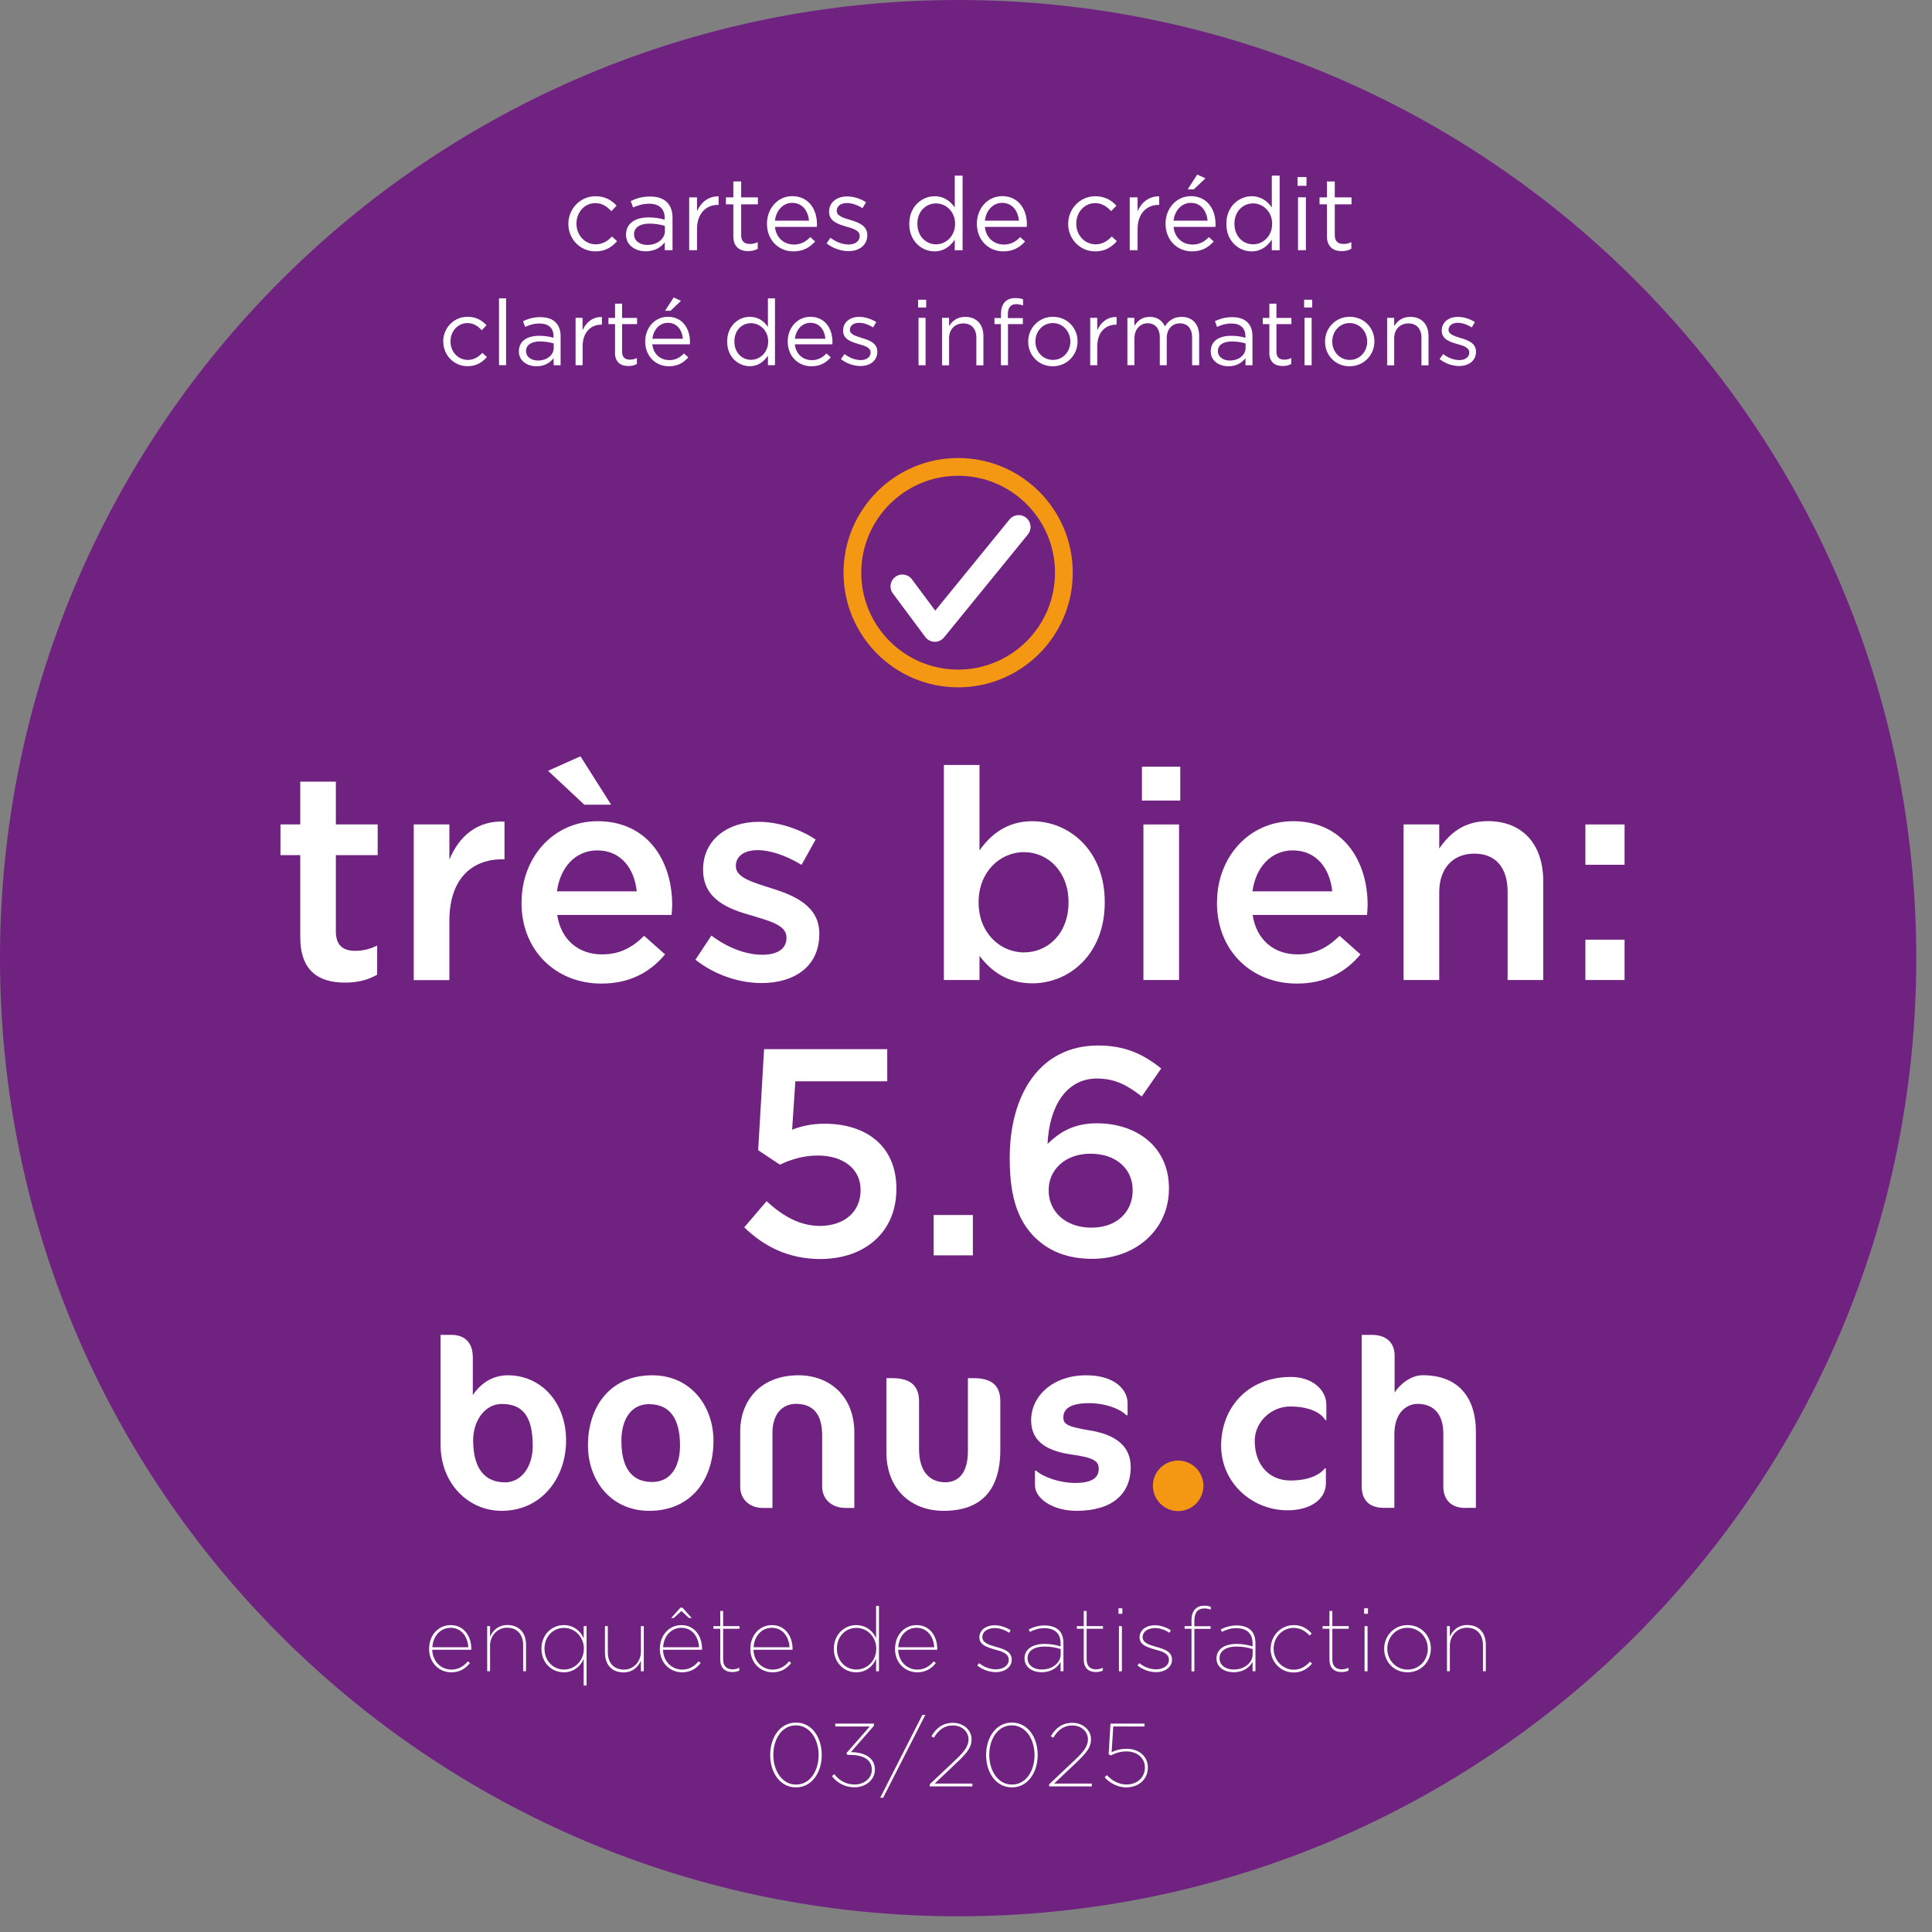 <svg width="123" height="123" viewBox="0 0 123 123" fill="none" xmlns="http://www.w3.org/2000/svg">
<rect x="0" y="0" width="123" height="123" fill="#808080" stroke="none"/>
<g clip-path="url(#clip0_2839_8498)">
<path d="M122 61C122 94.689 94.689 122 61 122C27.311 122 0 94.689 0 61C0 27.311 27.311 0 61 0C94.689 0 122 27.311 122 61Z" fill="#702281"/>
<path d="M31.936 96.186C29.823 96.186 28.049 94.456 28.049 91.977V84.984H28.753C29.546 84.984 30.101 85.444 30.101 86.409V88.811C30.511 88.217 31.215 87.557 32.336 87.557C34.432 87.557 36.04 89.271 36.04 91.7C36.04 94.129 34.448 96.186 31.942 96.186M31.942 89.382C30.905 89.382 30.123 90.408 30.123 91.694C30.123 93.591 30.938 94.373 32.158 94.373C33.184 94.373 33.916 93.391 33.916 92.06C33.916 90.058 33.195 89.382 31.942 89.382Z" fill="white"/>
<path d="M41.519 87.557C43.998 87.557 45.423 89.543 45.423 91.733C45.423 94.206 43.998 96.186 41.336 96.186C38.857 96.186 37.432 94.212 37.432 92.021C37.432 89.543 38.857 87.557 41.519 87.557ZM41.336 89.393C40.16 89.393 39.561 90.374 39.561 91.739C39.561 93.374 40.16 94.35 41.519 94.35C42.711 94.35 43.293 93.369 43.293 92.027C43.293 90.374 42.683 89.398 41.336 89.398" fill="white"/>
<path d="M53.846 96.003C52.926 96.003 52.343 95.421 52.343 94.655V91.383C52.343 89.992 51.733 89.376 50.674 89.376C49.787 89.376 49.177 90.047 49.177 91.228V96.003H48.567C47.691 96.003 47.125 95.421 47.125 94.655V91.09C47.125 89.343 48.273 87.557 50.841 87.557C52.782 87.557 54.39 88.855 54.39 91.201V96.003H53.841" fill="white"/>
<path d="M60.068 96.186C58.033 96.186 56.431 94.844 56.431 92.437V87.74H56.813C57.994 87.74 58.51 88.25 58.51 89.21V92.238C58.51 93.751 59.242 94.367 60.179 94.367C61.022 94.367 61.621 93.785 61.621 92.376V87.74H61.987C63.179 87.74 63.684 88.25 63.684 89.21V92.299C63.684 94.866 62.475 96.186 60.074 96.186" fill="white"/>
<path d="M68.536 96.186C67.022 96.186 65.891 95.404 65.891 94.561V93.629H65.969C66.412 94.04 67.466 94.411 68.448 94.411C69.457 94.411 69.95 94.123 69.95 93.507C69.95 93.031 69.662 92.803 68.237 92.604C66.496 92.36 65.647 91.672 65.647 90.419C65.647 88.871 67.039 87.557 69.152 87.557C71.021 87.557 71.786 88.522 71.786 89.315V90.097H71.708C71.281 89.67 70.333 89.332 69.352 89.332C68.098 89.332 67.699 89.714 67.699 90.247C67.699 90.663 67.943 90.829 69.352 91.062C71.065 91.334 71.986 92.088 71.986 93.402C71.986 95.149 70.76 96.186 68.542 96.186" fill="white"/>
<path d="M84.368 90.402C84.091 89.925 83.315 89.543 82.134 89.543C80.953 89.543 79.882 90.507 79.882 91.733C79.882 93.23 80.769 94.256 82.161 94.256C83.343 94.256 84.041 93.874 84.335 93.491H84.413V94.439C84.413 95.432 83.448 96.153 81.967 96.153C79.705 96.153 77.742 94.395 77.742 92.038C77.742 89.681 79.378 87.663 82.195 87.663C83.509 87.663 84.441 88.456 84.441 89.437V90.402H84.363" fill="white"/>
<path d="M93.28 96.003C92.426 96.003 91.888 95.515 91.888 94.628V91.262C91.888 89.914 91.156 89.376 90.252 89.376C89.609 89.376 88.772 89.864 88.772 91.317V95.997H88.101C87.136 95.997 86.692 95.465 86.692 94.622V84.984H87.335C88.311 84.984 88.788 85.533 88.788 86.298V88.655C89.093 88.167 89.797 87.552 90.579 87.552C92.709 87.552 93.962 88.822 93.962 91.162V95.997H93.291" fill="white"/>
<path d="M76.616 94.594C76.616 95.482 75.895 96.203 75.008 96.203C74.121 96.203 73.4 95.482 73.4 94.594C73.4 93.701 74.121 92.986 75.008 92.986C75.895 92.986 76.616 93.707 76.616 94.594Z" fill="#F49712"/>
<path d="M67.732 36.461C67.732 40.177 64.716 43.194 61 43.194C57.285 43.194 54.268 40.177 54.268 36.461C54.268 32.746 57.285 29.724 61 29.724C64.716 29.724 67.732 32.74 67.732 36.461Z" fill="#702281" stroke="#F49712" stroke-width="1.13"/>
<path d="M57.451 37.332L59.514 40.105L64.854 33.55" stroke="white" stroke-width="1.51" stroke-linecap="round" stroke-linejoin="round"/>
<path d="M47.38 78.141L48.806 76.472C49.854 77.448 50.963 78.047 52.183 78.047C53.758 78.047 54.789 77.148 54.789 75.779V75.74C54.789 74.409 53.663 73.566 52.072 73.566C51.135 73.566 50.325 73.827 49.654 74.148L48.268 73.228L48.645 66.795H56.486V68.841H50.636L50.43 71.919C51.051 71.692 51.634 71.542 52.51 71.542C55.061 71.542 57.068 72.895 57.068 75.668V75.707C57.068 78.391 55.116 80.154 52.211 80.154C50.203 80.154 48.628 79.35 47.392 78.147L47.38 78.141Z" fill="white"/>
<path d="M59.442 77.353H61.937V79.921H59.442V77.353Z" fill="white"/>
<path d="M65.88 78.779C64.887 77.764 64.283 76.394 64.283 73.749V73.71C64.283 69.695 66.196 66.562 69.912 66.562C71.62 66.562 72.784 67.106 73.926 68.026L72.69 69.806C71.769 69.091 70.982 68.664 69.839 68.664C67.887 68.664 66.8 70.427 66.69 72.828C67.383 72.152 68.287 71.514 69.823 71.514C72.374 71.514 74.42 73.017 74.42 75.64V75.679C74.42 78.285 72.302 80.143 69.54 80.143C67.926 80.143 66.762 79.638 65.88 78.773V78.779ZM72.108 75.779V75.74C72.108 74.425 71.059 73.45 69.424 73.45C67.788 73.45 66.762 74.498 66.762 75.756V75.795C66.762 77.126 67.832 78.158 69.484 78.158C71.137 78.158 72.113 77.126 72.113 75.773L72.108 75.779Z" fill="white"/>
<path d="M49.033 111.735V111.724C49.033 110.637 49.648 109.667 50.674 109.667C51.7 109.667 52.316 110.626 52.316 111.724V111.735C52.316 112.822 51.7 113.793 50.674 113.793C49.648 113.793 49.033 112.833 49.033 111.735ZM52.116 111.741V111.73C52.116 110.748 51.573 109.844 50.669 109.844C49.765 109.844 49.233 110.732 49.233 111.719V111.73C49.233 112.711 49.776 113.615 50.68 113.615C51.584 113.615 52.116 112.722 52.116 111.741Z" fill="white"/>
<path d="M52.965 113.077L53.114 112.95C53.414 113.349 53.863 113.61 54.412 113.61C55.005 113.61 55.504 113.222 55.504 112.673V112.661C55.504 112.013 54.928 111.724 54.112 111.724H53.946L53.891 111.608L55.371 109.916H53.175V109.733H55.638V109.872L54.173 111.547C55.066 111.563 55.699 111.913 55.699 112.656V112.667C55.699 113.327 55.1 113.787 54.406 113.787C53.774 113.787 53.281 113.493 52.965 113.077Z" fill="white"/>
<path d="M58.721 109.179H58.909L56.225 114.453H56.037L58.721 109.179Z" fill="white"/>
<path d="M59.198 113.588L60.878 112.002C61.51 111.408 61.66 111.075 61.66 110.732C61.66 110.238 61.233 109.85 60.667 109.85C60.102 109.85 59.736 110.16 59.453 110.632L59.297 110.538C59.591 110.033 60.007 109.684 60.673 109.684C61.338 109.684 61.854 110.144 61.854 110.721V110.732C61.854 111.159 61.671 111.497 61 112.135L59.508 113.549H61.904V113.732H59.192V113.599L59.198 113.588Z" fill="white"/>
<path d="M62.78 111.735V111.724C62.78 110.637 63.396 109.667 64.421 109.667C65.448 109.667 66.063 110.626 66.063 111.724V111.735C66.063 112.822 65.448 113.793 64.421 113.793C63.396 113.793 62.78 112.833 62.78 111.735ZM65.863 111.741V111.73C65.863 110.748 65.32 109.844 64.416 109.844C63.512 109.844 62.98 110.732 62.98 111.719V111.73C62.98 112.711 63.523 113.615 64.427 113.615C65.331 113.615 65.863 112.722 65.863 111.741Z" fill="white"/>
<path d="M66.8 113.588L68.481 112.002C69.113 111.408 69.263 111.075 69.263 110.732C69.263 110.238 68.836 109.85 68.27 109.85C67.704 109.85 67.338 110.16 67.056 110.632L66.9 110.538C67.194 110.033 67.61 109.684 68.276 109.684C68.941 109.684 69.457 110.144 69.457 110.721V110.732C69.457 111.159 69.274 111.497 68.603 112.135L67.111 113.549H69.507V113.732H66.795V113.599L66.8 113.588Z" fill="white"/>
<path d="M70.328 113.149L70.472 113.011C70.777 113.355 71.231 113.61 71.714 113.61C72.401 113.61 72.889 113.155 72.889 112.534V112.523C72.889 111.918 72.39 111.502 71.714 111.502C71.376 111.502 71.048 111.586 70.721 111.763L70.582 111.685L70.699 109.733H72.867V109.916H70.876L70.771 111.552C71.065 111.408 71.37 111.336 71.736 111.336C72.501 111.336 73.078 111.813 73.078 112.523V112.534C73.078 113.271 72.507 113.793 71.697 113.793C71.154 113.793 70.632 113.504 70.328 113.155V113.149Z" fill="white"/>
<path d="M27.322 104.964V104.953C27.322 104.11 27.905 103.462 28.692 103.462C29.557 103.462 30.006 104.199 30.006 104.97V105.031H27.517C27.55 105.813 28.104 106.295 28.748 106.295C29.191 106.295 29.552 106.062 29.779 105.768L29.918 105.874C29.657 106.218 29.269 106.467 28.742 106.467C27.966 106.467 27.317 105.879 27.317 104.964H27.322ZM29.812 104.87C29.785 104.243 29.402 103.633 28.687 103.633C28.038 103.633 27.561 104.166 27.528 104.87H29.818H29.812Z" fill="white"/>
<path d="M31.016 103.528H31.199V104.21C31.332 103.866 31.687 103.456 32.302 103.456C33.062 103.456 33.489 103.966 33.489 104.715V106.395H33.306V104.743C33.306 104.077 32.946 103.628 32.28 103.628C31.676 103.628 31.199 104.121 31.199 104.776V106.395H31.016V103.523V103.528Z" fill="white"/>
<path d="M37.16 105.608C36.96 106.085 36.517 106.467 35.89 106.467C35.114 106.467 34.471 105.846 34.471 104.97V104.959C34.471 104.088 35.114 103.462 35.89 103.462C36.522 103.462 36.966 103.839 37.16 104.31V103.528H37.343V107.31H37.16V105.608ZM37.171 104.97V104.959C37.171 104.221 36.605 103.639 35.907 103.639C35.208 103.639 34.665 104.188 34.665 104.953V104.964C34.665 105.724 35.197 106.29 35.907 106.29C36.617 106.29 37.171 105.707 37.171 104.97Z" fill="white"/>
<path d="M38.513 105.208V103.528H38.696V105.181C38.696 105.846 39.057 106.295 39.722 106.295C40.327 106.295 40.803 105.802 40.803 105.147V103.528H40.986V106.401H40.803V105.719C40.67 106.062 40.316 106.473 39.7 106.473C38.94 106.473 38.513 105.963 38.513 105.214V105.208Z" fill="white"/>
<path d="M42.012 104.964V104.953C42.012 104.11 42.595 103.462 43.382 103.462C44.247 103.462 44.696 104.199 44.696 104.97V105.031H42.206C42.24 105.813 42.794 106.295 43.438 106.295C43.881 106.295 44.242 106.062 44.469 105.768L44.608 105.874C44.347 106.218 43.959 106.467 43.432 106.467C42.656 106.467 42.007 105.879 42.007 104.964H42.012ZM44.502 104.87C44.475 104.243 44.092 103.633 43.377 103.633C42.728 103.633 42.251 104.166 42.218 104.87H44.508H44.502ZM43.31 102.352H43.449L44.036 103.012H43.87L43.382 102.563L42.894 103.012H42.728L43.316 102.352H43.31Z" fill="white"/>
<path d="M45.855 105.663V103.694H45.417V103.528H45.855V102.563H46.038V103.528H47.081V103.694H46.038V105.646C46.038 106.068 46.26 106.279 46.637 106.279C46.781 106.279 46.92 106.245 47.07 106.179V106.356C46.926 106.423 46.781 106.451 46.621 106.451C46.16 106.451 45.855 106.184 45.855 105.663Z" fill="white"/>
<path d="M47.774 104.964V104.953C47.774 104.11 48.356 103.462 49.144 103.462C50.009 103.462 50.458 104.199 50.458 104.97V105.031H47.968C48.002 105.813 48.556 106.295 49.199 106.295C49.643 106.295 50.003 106.062 50.231 105.768L50.369 105.874C50.109 106.218 49.721 106.467 49.194 106.467C48.417 106.467 47.769 105.879 47.769 104.964H47.774ZM50.264 104.87C50.236 104.243 49.854 103.633 49.138 103.633C48.489 103.633 48.013 104.166 47.979 104.87H50.27H50.264Z" fill="white"/>
<path d="M53.087 104.97V104.959C53.087 104.088 53.73 103.462 54.506 103.462C55.138 103.462 55.582 103.839 55.776 104.31V102.242H55.959V106.401H55.776V105.608C55.577 106.085 55.133 106.467 54.506 106.467C53.73 106.467 53.087 105.846 53.087 104.97ZM55.787 104.97V104.959C55.787 104.221 55.222 103.639 54.523 103.639C53.824 103.639 53.281 104.188 53.281 104.953V104.964C53.281 105.724 53.813 106.29 54.523 106.29C55.233 106.29 55.787 105.707 55.787 104.97Z" fill="white"/>
<path d="M56.985 104.964V104.953C56.985 104.11 57.567 103.462 58.355 103.462C59.22 103.462 59.669 104.199 59.669 104.97V105.031H57.179C57.212 105.813 57.767 106.295 58.41 106.295C58.854 106.295 59.214 106.062 59.442 105.768L59.58 105.874C59.32 106.218 58.932 106.467 58.405 106.467C57.628 106.467 56.98 105.879 56.98 104.964H56.985ZM59.475 104.87C59.447 104.243 59.065 103.633 58.349 103.633C57.7 103.633 57.224 104.166 57.19 104.87H59.481H59.475Z" fill="white"/>
<path d="M62.22 106.029L62.331 105.885C62.653 106.134 63.03 106.279 63.401 106.279C63.861 106.279 64.222 106.035 64.222 105.68V105.669C64.222 105.264 63.789 105.136 63.351 105.02C62.813 104.865 62.353 104.72 62.353 104.238V104.227C62.353 103.8 62.747 103.473 63.335 103.473C63.667 103.473 64.039 103.589 64.344 103.794L64.239 103.95C63.967 103.755 63.629 103.65 63.329 103.65C62.858 103.65 62.542 103.894 62.542 104.216V104.227C62.542 104.587 62.946 104.715 63.412 104.848C63.934 104.992 64.41 105.153 64.41 105.658V105.669C64.41 106.14 63.967 106.456 63.39 106.456C62.98 106.456 62.536 106.295 62.22 106.035V106.029Z" fill="white"/>
<path d="M65.226 105.591V105.58C65.226 104.981 65.769 104.659 66.496 104.659C66.895 104.659 67.244 104.726 67.522 104.82V104.626C67.522 103.977 67.133 103.656 66.496 103.656C66.141 103.656 65.847 103.75 65.564 103.894L65.497 103.733C65.819 103.578 66.13 103.484 66.512 103.484C66.895 103.484 67.211 103.589 67.422 103.794C67.605 103.983 67.704 104.255 67.704 104.609V106.395H67.522V105.796C67.372 106.107 66.972 106.462 66.313 106.462C65.758 106.462 65.226 106.168 65.226 105.585V105.591ZM67.527 105.341V104.987C67.25 104.898 66.917 104.826 66.49 104.826C65.858 104.826 65.42 105.092 65.42 105.563V105.574C65.42 106.046 65.847 106.29 66.324 106.29C67.017 106.29 67.527 105.846 67.527 105.33V105.341Z" fill="white"/>
<path d="M68.996 105.663V103.694H68.558V103.528H68.996V102.563H69.18V103.528H70.222V103.694H69.18V105.646C69.18 106.068 69.401 106.279 69.778 106.279C69.923 106.279 70.061 106.245 70.211 106.179V106.356C70.067 106.423 69.923 106.451 69.762 106.451C69.302 106.451 68.996 106.184 68.996 105.663Z" fill="white"/>
<path d="M71.209 102.391H71.453V102.741H71.209V102.391ZM71.237 103.528H71.425V106.401H71.237V103.528Z" fill="white"/>
<path d="M72.418 106.029L72.529 105.885C72.851 106.134 73.228 106.279 73.599 106.279C74.059 106.279 74.42 106.035 74.42 105.68V105.669C74.42 105.264 73.987 105.136 73.549 105.02C73.011 104.865 72.551 104.72 72.551 104.238V104.227C72.551 103.8 72.945 103.473 73.533 103.473C73.865 103.473 74.237 103.589 74.542 103.794L74.442 103.95C74.171 103.755 73.832 103.65 73.533 103.65C73.061 103.65 72.745 103.894 72.745 104.216V104.227C72.745 104.587 73.15 104.715 73.616 104.848C74.137 104.992 74.614 105.153 74.614 105.658V105.669C74.614 106.14 74.171 106.456 73.594 106.456C73.183 106.456 72.74 106.295 72.424 106.035L72.418 106.029Z" fill="white"/>
<path d="M75.856 103.694H75.418V103.528H75.856V103.168C75.856 102.835 75.939 102.585 76.1 102.436C76.239 102.297 76.427 102.225 76.666 102.225C76.843 102.225 76.96 102.253 77.082 102.297V102.474C76.949 102.425 76.816 102.402 76.666 102.402C76.267 102.402 76.039 102.646 76.039 103.19V103.534H77.071V103.7H76.039V106.406H75.856V103.7V103.694Z" fill="white"/>
<path d="M77.448 105.591V105.58C77.448 104.981 77.991 104.659 78.718 104.659C79.117 104.659 79.466 104.726 79.744 104.82V104.626C79.744 103.977 79.355 103.656 78.718 103.656C78.363 103.656 78.069 103.75 77.786 103.894L77.719 103.733C78.041 103.578 78.352 103.484 78.734 103.484C79.117 103.484 79.433 103.589 79.644 103.794C79.827 103.983 79.927 104.255 79.927 104.609V106.395H79.744V105.796C79.594 106.107 79.195 106.462 78.535 106.462C77.98 106.462 77.448 106.168 77.448 105.585V105.591ZM79.749 105.341V104.987C79.472 104.898 79.139 104.826 78.712 104.826C78.08 104.826 77.642 105.092 77.642 105.563V105.574C77.642 106.046 78.069 106.29 78.546 106.29C79.239 106.29 79.749 105.846 79.749 105.33V105.341Z" fill="white"/>
<path d="M80.897 104.97V104.959C80.897 104.149 81.535 103.462 82.367 103.462C82.899 103.462 83.232 103.7 83.509 103.994L83.376 104.127C83.126 103.861 82.81 103.639 82.356 103.639C81.635 103.639 81.086 104.238 81.086 104.959V104.97C81.086 105.691 81.651 106.301 82.367 106.301C82.821 106.301 83.148 106.068 83.398 105.791L83.531 105.907C83.254 106.234 82.893 106.478 82.356 106.478C81.529 106.478 80.891 105.796 80.891 104.981L80.897 104.97Z" fill="white"/>
<path d="M84.64 105.663V103.694H84.202V103.528H84.64V102.563H84.823V103.528H85.866V103.694H84.823V105.646C84.823 106.068 85.045 106.279 85.422 106.279C85.566 106.279 85.705 106.245 85.855 106.179V106.356C85.71 106.423 85.566 106.451 85.406 106.451C84.945 106.451 84.64 106.184 84.64 105.663Z" fill="white"/>
<path d="M86.847 102.391H87.091V102.741H86.847V102.391ZM86.875 103.528H87.064V106.401H86.875V103.528Z" fill="white"/>
<path d="M88.123 104.975V104.964C88.123 104.16 88.733 103.462 89.615 103.462C90.496 103.462 91.095 104.149 91.095 104.953V104.964C91.095 105.768 90.491 106.467 89.609 106.467C88.727 106.467 88.123 105.78 88.123 104.975ZM90.901 104.97V104.959C90.901 104.238 90.347 103.633 89.603 103.633C88.86 103.633 88.322 104.238 88.322 104.959V104.97C88.322 105.691 88.871 106.295 89.615 106.295C90.358 106.295 90.901 105.691 90.901 104.97Z" fill="white"/>
<path d="M92.121 103.528H92.304V104.21C92.437 103.866 92.792 103.456 93.408 103.456C94.167 103.456 94.594 103.966 94.594 104.715V106.395H94.411V104.743C94.411 104.077 94.051 103.628 93.385 103.628C92.781 103.628 92.304 104.121 92.304 104.776V106.395H92.121V103.523V103.528Z" fill="white"/>
<path d="M28.215 21.755V21.744C28.215 20.89 28.881 20.169 29.762 20.169C30.334 20.169 30.689 20.407 30.971 20.707L30.672 21.023C30.433 20.773 30.167 20.568 29.757 20.568C29.147 20.568 28.681 21.089 28.681 21.733V21.744C28.681 22.398 29.158 22.914 29.79 22.914C30.173 22.914 30.472 22.72 30.711 22.465L30.999 22.731C30.694 23.069 30.334 23.313 29.768 23.313C28.886 23.313 28.221 22.598 28.221 21.749L28.215 21.755Z" fill="white"/>
<path d="M31.77 18.993H32.219V23.247H31.77V18.993Z" fill="white"/>
<path d="M33.034 22.376V22.365C33.034 21.716 33.561 21.378 34.321 21.378C34.703 21.378 34.975 21.428 35.241 21.505V21.411C35.241 20.873 34.914 20.596 34.349 20.596C33.994 20.596 33.711 20.685 33.434 20.812L33.3 20.446C33.633 20.296 33.955 20.191 34.398 20.191C34.842 20.191 35.158 20.308 35.374 20.524C35.585 20.735 35.691 21.023 35.691 21.411V23.252H35.247V22.803C35.036 23.069 34.692 23.319 34.16 23.319C33.594 23.319 33.034 22.997 33.034 22.381V22.376ZM35.252 22.143V21.866C35.031 21.799 34.737 21.738 34.371 21.738C33.811 21.738 33.489 21.982 33.489 22.343V22.354C33.489 22.731 33.838 22.953 34.249 22.953C34.803 22.953 35.252 22.62 35.252 22.143Z" fill="white"/>
<path d="M36.639 20.235H37.088V21.023C37.31 20.524 37.748 20.158 38.319 20.186V20.668H38.286C37.626 20.668 37.093 21.139 37.093 22.049V23.252H36.644V20.235H36.639Z" fill="white"/>
<path d="M39.156 22.454V20.635H38.735V20.241H39.156V19.331H39.606V20.241H40.559V20.635H39.606V22.398C39.606 22.764 39.811 22.897 40.11 22.897C40.26 22.897 40.388 22.869 40.548 22.792V23.174C40.393 23.258 40.221 23.302 40.005 23.302C39.522 23.302 39.151 23.064 39.151 22.448L39.156 22.454Z" fill="white"/>
<path d="M42.595 22.93C43.011 22.93 43.299 22.759 43.543 22.503L43.82 22.753C43.515 23.091 43.149 23.319 42.578 23.319C41.752 23.319 41.075 22.681 41.075 21.744C41.075 20.868 41.685 20.169 42.523 20.169C43.415 20.169 43.926 20.879 43.926 21.766C43.926 21.805 43.926 21.855 43.92 21.921H41.53C41.596 22.559 42.062 22.925 42.589 22.925L42.595 22.93ZM43.476 21.566C43.426 21.017 43.11 20.552 42.517 20.552C41.996 20.552 41.602 20.984 41.535 21.566H43.476ZM42.889 18.938L43.354 19.154L42.689 19.786H42.34L42.889 18.943V18.938Z" fill="white"/>
<path d="M46.294 21.749V21.738C46.294 20.751 47.009 20.169 47.735 20.169C48.295 20.169 48.656 20.474 48.889 20.812V18.993H49.338V23.247H48.889V22.642C48.645 23.003 48.29 23.313 47.735 23.313C47.014 23.313 46.294 22.742 46.294 21.749ZM48.905 21.744V21.733C48.905 21.04 48.373 20.574 47.813 20.574C47.253 20.574 46.754 21.006 46.754 21.733V21.744C46.754 22.454 47.242 22.908 47.813 22.908C48.384 22.908 48.905 22.437 48.905 21.744Z" fill="white"/>
<path d="M51.667 22.93C52.083 22.93 52.371 22.759 52.615 22.503L52.892 22.753C52.587 23.091 52.221 23.319 51.65 23.319C50.824 23.319 50.148 22.681 50.148 21.744C50.148 20.868 50.758 20.169 51.595 20.169C52.488 20.169 52.998 20.879 52.998 21.766C52.998 21.805 52.998 21.855 52.992 21.921H50.602C50.669 22.559 51.135 22.925 51.661 22.925L51.667 22.93ZM52.549 21.566C52.499 21.017 52.183 20.552 51.589 20.552C51.068 20.552 50.674 20.984 50.608 21.566H52.549Z" fill="white"/>
<path d="M53.536 22.864L53.763 22.542C54.09 22.786 54.451 22.925 54.806 22.925C55.161 22.925 55.427 22.736 55.427 22.448V22.437C55.427 22.132 55.072 22.015 54.673 21.905C54.201 21.771 53.675 21.605 53.675 21.051V21.04C53.675 20.518 54.107 20.174 54.7 20.174C55.066 20.174 55.477 20.302 55.787 20.507L55.582 20.845C55.305 20.662 54.983 20.552 54.689 20.552C54.334 20.552 54.107 20.74 54.107 20.99V21.001C54.107 21.289 54.479 21.394 54.883 21.522C55.349 21.661 55.854 21.844 55.854 22.387V22.398C55.854 22.969 55.383 23.302 54.784 23.302C54.351 23.302 53.874 23.136 53.536 22.858V22.864Z" fill="white"/>
<path d="M58.449 19.082H58.965V19.576H58.449V19.082ZM58.477 20.235H58.926V23.252H58.477V20.235Z" fill="white"/>
<path d="M59.974 20.235H60.423V20.762C60.623 20.435 60.933 20.174 61.455 20.174C62.181 20.174 62.608 20.662 62.608 21.383V23.258H62.159V21.5C62.159 20.94 61.854 20.59 61.327 20.59C60.8 20.59 60.423 20.967 60.423 21.533V23.258H59.974V20.241V20.235Z" fill="white"/>
<path d="M63.728 20.635H63.312V20.247H63.728V19.986C63.728 19.642 63.823 19.381 63.989 19.209C64.139 19.06 64.361 18.977 64.638 18.977C64.849 18.977 64.987 18.999 65.131 19.054V19.442C64.971 19.398 64.843 19.365 64.693 19.365C64.344 19.365 64.166 19.576 64.166 20.008V20.252H65.12V20.635H64.172V23.252H63.723V20.635H63.728Z" fill="white"/>
<path d="M65.459 21.755V21.744C65.459 20.89 66.124 20.169 67.034 20.169C67.943 20.169 68.603 20.879 68.603 21.733V21.744C68.603 22.592 67.932 23.319 67.022 23.319C66.113 23.319 65.459 22.609 65.459 21.755ZM68.143 21.755V21.744C68.143 21.095 67.66 20.568 67.022 20.568C66.385 20.568 65.919 21.101 65.919 21.733V21.744C65.919 22.393 66.396 22.914 67.034 22.914C67.671 22.914 68.143 22.387 68.143 21.755Z" fill="white"/>
<path d="M69.407 20.235H69.856V21.023C70.078 20.524 70.516 20.158 71.087 20.186V20.668H71.054C70.394 20.668 69.856 21.139 69.856 22.049V23.252H69.407V20.235Z" fill="white"/>
<path d="M71.769 20.235H72.219V20.746C72.418 20.446 72.684 20.174 73.195 20.174C73.705 20.174 73.999 20.435 74.165 20.773C74.381 20.441 74.703 20.174 75.224 20.174C75.917 20.174 76.344 20.64 76.344 21.389V23.252H75.895V21.494C75.895 20.912 75.601 20.585 75.113 20.585C74.659 20.585 74.281 20.923 74.281 21.516V23.252H73.838V21.478C73.838 20.912 73.538 20.579 73.061 20.579C72.585 20.579 72.224 20.973 72.224 21.527V23.247H71.775V20.23L71.769 20.235Z" fill="white"/>
<path d="M77.082 22.376V22.365C77.082 21.716 77.609 21.378 78.368 21.378C78.751 21.378 79.023 21.428 79.289 21.505V21.411C79.289 20.873 78.962 20.596 78.396 20.596C78.041 20.596 77.758 20.685 77.481 20.812L77.348 20.446C77.681 20.296 78.002 20.191 78.446 20.191C78.89 20.191 79.206 20.308 79.422 20.524C79.633 20.735 79.738 21.023 79.738 21.411V23.252H79.294V22.803C79.084 23.069 78.74 23.319 78.207 23.319C77.642 23.319 77.082 22.997 77.082 22.381V22.376ZM79.3 22.143V21.866C79.078 21.799 78.784 21.738 78.418 21.738C77.858 21.738 77.537 21.982 77.537 22.343V22.354C77.537 22.731 77.886 22.953 78.296 22.953C78.851 22.953 79.3 22.62 79.3 22.143Z" fill="white"/>
<path d="M80.814 22.454V20.635H80.392V20.241H80.814V19.331H81.263V20.241H82.217V20.635H81.263V22.398C81.263 22.764 81.468 22.897 81.768 22.897C81.918 22.897 82.045 22.869 82.206 22.792V23.174C82.05 23.258 81.879 23.302 81.662 23.302C81.18 23.302 80.808 23.064 80.808 22.448L80.814 22.454Z" fill="white"/>
<path d="M83.027 19.082H83.542V19.576H83.027V19.082ZM83.054 20.235H83.504V23.252H83.054V20.235Z" fill="white"/>
<path d="M84.357 21.755V21.744C84.357 20.89 85.023 20.169 85.932 20.169C86.842 20.169 87.502 20.879 87.502 21.733V21.744C87.502 22.592 86.831 23.319 85.921 23.319C85.012 23.319 84.357 22.609 84.357 21.755ZM87.041 21.755V21.744C87.041 21.095 86.559 20.568 85.921 20.568C85.284 20.568 84.818 21.101 84.818 21.733V21.744C84.818 22.393 85.295 22.914 85.932 22.914C86.57 22.914 87.041 22.387 87.041 21.755Z" fill="white"/>
<path d="M88.311 20.235H88.76V20.762C88.96 20.435 89.271 20.174 89.792 20.174C90.518 20.174 90.945 20.662 90.945 21.383V23.258H90.496V21.5C90.496 20.94 90.191 20.59 89.664 20.59C89.138 20.59 88.76 20.967 88.76 21.533V23.258H88.311V20.241V20.235Z" fill="white"/>
<path d="M91.65 22.864L91.877 22.542C92.204 22.786 92.565 22.925 92.92 22.925C93.275 22.925 93.541 22.736 93.541 22.448V22.437C93.541 22.132 93.186 22.015 92.787 21.905C92.315 21.771 91.788 21.605 91.788 21.051V21.04C91.788 20.518 92.221 20.174 92.814 20.174C93.18 20.174 93.591 20.302 93.901 20.507L93.696 20.845C93.419 20.662 93.097 20.552 92.803 20.552C92.448 20.552 92.221 20.74 92.221 20.99V21.001C92.221 21.289 92.592 21.394 92.997 21.522C93.463 21.661 93.968 21.844 93.968 22.387V22.398C93.968 22.969 93.496 23.302 92.897 23.302C92.465 23.302 91.988 23.136 91.65 22.858V22.864Z" fill="white"/>
<path d="M36.184 14.263V14.252C36.184 13.304 36.927 12.494 37.909 12.494C38.546 12.494 38.946 12.76 39.256 13.093L38.923 13.442C38.657 13.165 38.358 12.932 37.903 12.932C37.221 12.932 36.7 13.509 36.7 14.235V14.246C36.7 14.973 37.232 15.555 37.936 15.555C38.363 15.555 38.696 15.339 38.962 15.056L39.284 15.355C38.946 15.732 38.541 16.004 37.909 16.004C36.927 16.004 36.184 15.206 36.184 14.263Z" fill="white"/>
<path d="M39.855 14.951V14.94C39.855 14.219 40.443 13.841 41.291 13.841C41.718 13.841 42.018 13.902 42.317 13.986V13.88C42.317 13.281 41.951 12.971 41.325 12.971C40.925 12.971 40.615 13.071 40.304 13.209L40.155 12.799C40.526 12.627 40.881 12.511 41.38 12.511C41.879 12.511 42.229 12.638 42.467 12.882C42.706 13.126 42.816 13.442 42.816 13.869V15.927H42.323V15.428C42.09 15.727 41.707 15.999 41.114 15.999C40.482 15.999 39.855 15.638 39.855 14.951ZM42.328 14.69V14.379C42.079 14.307 41.757 14.235 41.347 14.235C40.72 14.235 40.365 14.507 40.365 14.912V14.923C40.365 15.344 40.754 15.594 41.214 15.594C41.829 15.594 42.334 15.222 42.334 14.69H42.328Z" fill="white"/>
<path d="M43.876 12.566H44.375V13.442C44.624 12.882 45.112 12.477 45.75 12.505V13.043H45.711C44.974 13.043 44.375 13.57 44.375 14.585V15.927H43.876V12.56V12.566Z" fill="white"/>
<path d="M46.687 15.039V13.01H46.216V12.566H46.687V11.551H47.186V12.566H48.251V13.01H47.186V14.973C47.186 15.383 47.414 15.533 47.752 15.533C47.918 15.533 48.062 15.499 48.24 15.416V15.843C48.062 15.932 47.874 15.988 47.636 15.988C47.098 15.988 46.687 15.721 46.687 15.039Z" fill="white"/>
<path d="M50.525 15.572C50.985 15.572 51.312 15.383 51.584 15.095L51.894 15.372C51.556 15.749 51.146 16.004 50.508 16.004C49.582 16.004 48.828 15.294 48.828 14.246C48.828 13.27 49.51 12.488 50.441 12.488C51.44 12.488 52.011 13.281 52.011 14.268C52.011 14.313 52.011 14.368 52.005 14.446H49.338C49.41 15.156 49.931 15.566 50.525 15.566V15.572ZM51.506 14.047C51.445 13.437 51.096 12.915 50.43 12.915C49.854 12.915 49.41 13.398 49.338 14.047H51.506Z" fill="white"/>
<path d="M52.615 15.5L52.87 15.139C53.236 15.411 53.636 15.566 54.035 15.566C54.434 15.566 54.734 15.355 54.734 15.034V15.023C54.734 14.684 54.334 14.551 53.896 14.429C53.369 14.28 52.782 14.097 52.782 13.481V13.47C52.782 12.893 53.264 12.505 53.929 12.505C54.34 12.505 54.795 12.649 55.138 12.877L54.911 13.254C54.6 13.054 54.24 12.927 53.918 12.927C53.519 12.927 53.27 13.137 53.27 13.415V13.426C53.27 13.747 53.685 13.869 54.135 14.002C54.656 14.158 55.216 14.363 55.216 14.967V14.978C55.216 15.616 54.689 15.988 54.018 15.988C53.536 15.988 53.003 15.799 52.626 15.494L52.615 15.5Z" fill="white"/>
<path d="M57.889 14.257V14.246C57.889 13.148 58.688 12.494 59.497 12.494C60.124 12.494 60.523 12.832 60.784 13.209V11.18H61.283V15.932H60.784V15.256C60.512 15.66 60.113 16.004 59.497 16.004C58.693 16.004 57.889 15.367 57.889 14.263V14.257ZM60.806 14.252V14.241C60.806 13.464 60.212 12.949 59.591 12.949C58.97 12.949 58.405 13.431 58.405 14.241V14.252C58.405 15.045 58.954 15.555 59.591 15.555C60.229 15.555 60.806 15.028 60.806 14.252Z" fill="white"/>
<path d="M63.889 15.572C64.349 15.572 64.677 15.383 64.948 15.095L65.259 15.372C64.921 15.749 64.51 16.004 63.873 16.004C62.946 16.004 62.192 15.294 62.192 14.246C62.192 13.27 62.874 12.488 63.806 12.488C64.804 12.488 65.375 13.281 65.375 14.268C65.375 14.313 65.375 14.368 65.37 14.446H62.702C62.775 15.156 63.296 15.566 63.889 15.566V15.572ZM64.871 14.047C64.81 13.437 64.46 12.915 63.795 12.915C63.218 12.915 62.775 13.398 62.702 14.047H64.871Z" fill="white"/>
<path d="M68.004 14.263V14.252C68.004 13.304 68.747 12.494 69.728 12.494C70.366 12.494 70.766 12.76 71.076 13.093L70.743 13.442C70.477 13.165 70.178 12.932 69.723 12.932C69.041 12.932 68.52 13.509 68.52 14.235V14.246C68.52 14.973 69.052 15.555 69.756 15.555C70.183 15.555 70.516 15.339 70.782 15.056L71.104 15.355C70.766 15.732 70.361 16.004 69.728 16.004C68.747 16.004 68.004 15.206 68.004 14.263Z" fill="white"/>
<path d="M71.925 12.566H72.424V13.442C72.673 12.882 73.161 12.477 73.799 12.505V13.043H73.76C73.023 13.043 72.424 13.57 72.424 14.585V15.927H71.925V12.56V12.566Z" fill="white"/>
<path d="M75.901 15.572C76.361 15.572 76.688 15.383 76.96 15.095L77.27 15.372C76.932 15.749 76.522 16.004 75.884 16.004C74.958 16.004 74.204 15.294 74.204 14.246C74.204 13.27 74.886 12.488 75.817 12.488C76.816 12.488 77.387 13.281 77.387 14.268C77.387 14.313 77.387 14.368 77.381 14.446H74.714C74.786 15.156 75.307 15.566 75.901 15.566V15.572ZM76.882 14.047C76.821 13.437 76.472 12.915 75.806 12.915C75.23 12.915 74.786 13.398 74.714 14.047H76.882ZM76.222 11.113L76.744 11.352L76.001 12.056H75.612L76.222 11.113Z" fill="white"/>
<path d="M78.075 14.257V14.246C78.075 13.148 78.873 12.494 79.683 12.494C80.309 12.494 80.709 12.832 80.969 13.209V11.18H81.468V15.932H80.969V15.256C80.698 15.66 80.298 16.004 79.683 16.004C78.879 16.004 78.075 15.367 78.075 14.263V14.257ZM80.991 14.252V14.241C80.991 13.464 80.398 12.949 79.777 12.949C79.156 12.949 78.59 13.431 78.59 14.241V14.252C78.59 15.045 79.139 15.555 79.777 15.555C80.415 15.555 80.991 15.028 80.991 14.252Z" fill="white"/>
<path d="M82.605 11.274H83.176V11.829H82.605V11.274ZM82.638 12.56H83.138V15.927H82.638V12.56Z" fill="white"/>
<path d="M84.479 15.039V13.01H84.008V12.566H84.479V11.551H84.978V12.566H86.043V13.01H84.978V14.973C84.978 15.383 85.206 15.533 85.544 15.533C85.71 15.533 85.855 15.499 86.032 15.416V15.843C85.855 15.932 85.666 15.988 85.428 15.988C84.89 15.988 84.479 15.721 84.479 15.039Z" fill="white"/>
<path d="M19.115 59.653V54.44H17.856V52.488H19.115V49.765H21.383V52.488H24.045V54.44H21.383V59.298C21.383 60.179 21.832 60.534 22.603 60.534C23.108 60.534 23.563 60.423 24.012 60.196V62.054C23.446 62.375 22.808 62.558 21.966 62.558C20.296 62.558 19.115 61.826 19.115 59.653Z" fill="white"/>
<path d="M26.341 52.488H28.609V54.723C29.23 53.242 30.372 52.227 32.119 52.305V54.706H31.986C29.995 54.706 28.609 55.998 28.609 58.627V62.398H26.341V52.493V52.488Z" fill="white"/>
<path d="M33.206 57.479V57.44C33.206 54.606 35.214 52.282 38.047 52.282C41.197 52.282 42.794 54.761 42.794 57.612C42.794 57.817 42.778 58.022 42.755 58.249H35.474C35.718 59.863 36.861 60.761 38.325 60.761C39.434 60.761 40.221 60.351 41.009 59.58L42.34 60.761C41.402 61.887 40.105 62.619 38.286 62.619C35.413 62.619 33.201 60.54 33.201 57.479H33.206ZM34.892 49.072L36.955 48.151L38.907 51.229H37.199L34.892 49.072ZM40.537 56.747C40.388 55.283 39.523 54.14 38.025 54.14C36.639 54.14 35.663 55.211 35.458 56.747H40.543H40.537Z" fill="white"/>
<path d="M44.275 61.1L45.29 59.564C46.36 60.368 47.525 60.784 48.534 60.784C49.543 60.784 50.07 60.373 50.07 59.713V59.675C50.07 58.904 49.022 58.643 47.857 58.288C46.393 57.878 44.763 57.273 44.763 55.382V55.344C44.763 53.469 46.321 52.321 48.29 52.321C49.526 52.321 50.88 52.754 51.928 53.447L51.029 55.061C50.07 54.478 49.061 54.124 48.234 54.124C47.353 54.124 46.848 54.534 46.848 55.116V55.155C46.848 55.87 47.918 56.17 49.083 56.541C50.525 56.991 52.16 57.651 52.16 59.431V59.469C52.16 61.549 50.547 62.586 48.484 62.586C47.075 62.586 45.523 62.081 44.28 61.105L44.275 61.1Z" fill="white"/>
<path d="M62.359 60.856V62.392H60.091V48.7H62.359V54.14C63.091 53.109 64.122 52.283 65.719 52.283C68.065 52.283 70.333 54.14 70.333 57.423V57.462C70.333 60.745 68.082 62.603 65.719 62.603C64.089 62.603 63.057 61.776 62.359 60.856ZM68.026 57.462V57.423C68.026 55.51 66.734 54.251 65.192 54.251C63.651 54.251 62.303 55.527 62.303 57.423V57.462C62.303 59.375 63.656 60.634 65.192 60.634C66.728 60.634 68.026 59.414 68.026 57.462Z" fill="white"/>
<path d="M72.701 48.811H75.141V50.968H72.701V48.811ZM72.795 52.488H75.063V62.392H72.795V52.488Z" fill="white"/>
<path d="M77.481 57.479V57.44C77.481 54.606 79.489 52.282 82.322 52.282C85.472 52.282 87.069 54.761 87.069 57.612C87.069 57.817 87.053 58.022 87.03 58.249H79.749C79.993 59.863 81.136 60.761 82.6 60.761C83.709 60.761 84.496 60.351 85.284 59.58L86.615 60.761C85.677 61.887 84.38 62.619 82.561 62.619C79.688 62.619 77.476 60.54 77.476 57.479H77.481ZM84.818 56.747C84.668 55.283 83.803 54.14 82.306 54.14C80.919 54.14 79.943 55.211 79.738 56.747H84.823H84.818Z" fill="white"/>
<path d="M89.359 52.488H91.628V54.024C92.265 53.087 93.186 52.277 94.722 52.277C96.957 52.277 98.249 53.78 98.249 56.087V62.392H95.981V56.763C95.981 55.227 95.21 54.346 93.862 54.346C92.515 54.346 91.628 55.266 91.628 56.802V62.392H89.359V52.488Z" fill="white"/>
<path d="M100.933 52.488H103.428V55.055H100.933V52.488ZM100.933 59.824H103.428V62.392H100.933V59.824Z" fill="white"/>
</g>
<defs>
<clipPath id="clip0_2839_8498">
<rect width="122" height="122" fill="white"/>
</clipPath>
</defs>
</svg>
